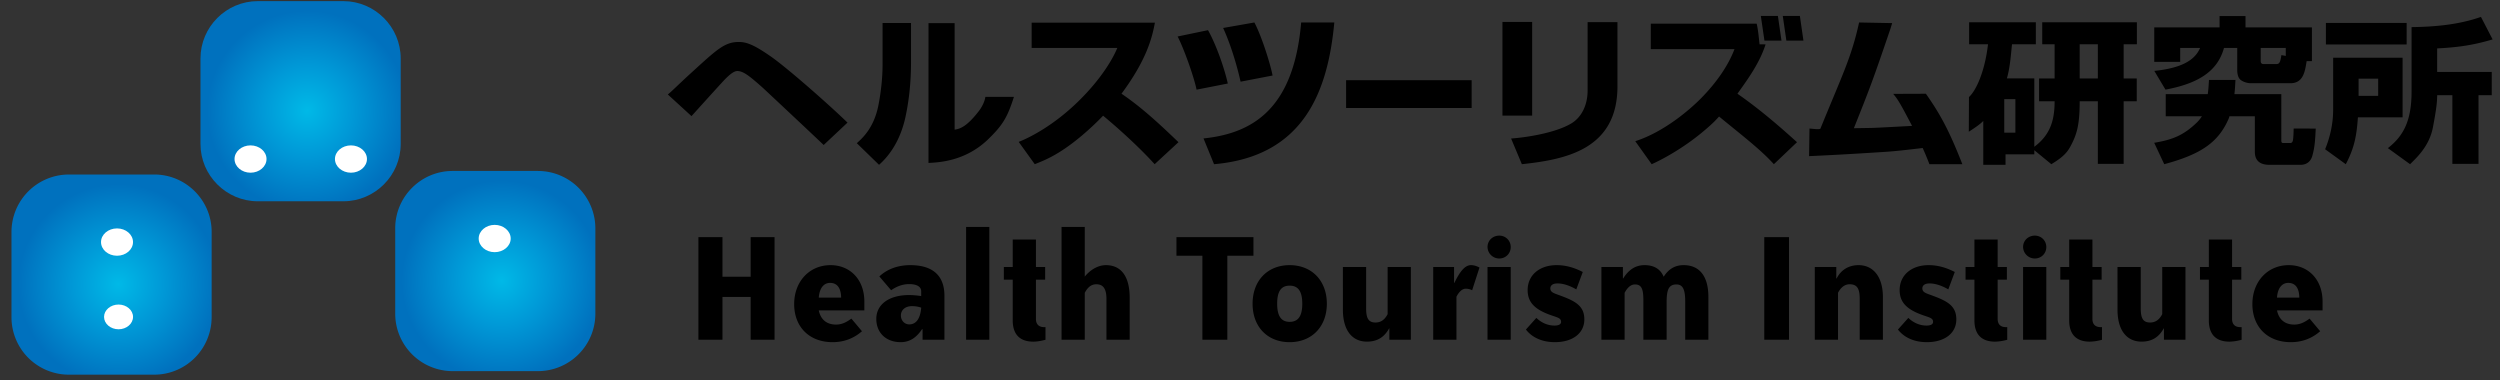 <?xml version="1.0" encoding="UTF-8"?> <svg xmlns="http://www.w3.org/2000/svg" width="217" height="33" viewBox="-0.997 -0.098 217 33"><rect x="-0.997" y="-0.098" width="217" height="33" fill="#333333" stroke="none"/><path fill="currentColor" d="M64.16 29.393v-3.719h-2.447v3.719h-2.088v-8.906h2.088v3.438h2.447v-3.438h2.074v8.906H64.16zM72.014 25.734h-1.941c.059-.816.43-1.277.979-1.277.62 0 .948.445.962 1.277zm2.015 1.11v-.77c0-1.896-1.23-3.158-2.936-3.158-1.836 0-3.156 1.424-3.156 3.381 0 1.986 1.32 3.305 3.334 3.305.963 0 1.824-.313 2.551-.949l-.92-1.096c-.46.34-.859.518-1.334.518-.815 0-1.334-.443-1.496-1.23h3.957zM78.964 26.607c-.073.949-.444 1.453-1.037 1.453-.387 0-.726-.313-.726-.771 0-.488.385-.814.963-.814.281 0 .549.043.8.132zm2.016 2.786V25.57c0-1.75-1.023-2.654-2.966-2.654-1.067 0-2.001.34-2.683.98l1.023 1.199c.504-.355 1.037-.533 1.557-.533.695 0 1.052.238 1.052.621v.417a7.36 7.36 0 00-1.037-.088c-1.765 0-2.86.813-2.86 2.074 0 1.184.83 2.016 2.119 2.016.756 0 1.348-.371 1.852-1.127h.045v.918h1.898zM82.861 29.393v-9.795h2.016v9.795h-2.016zM88.7 29.557c-1.187 0-1.793-.639-1.793-1.854v-3.525h-.771V23.08h.771v-2.387h2.015v2.387h.801v1.098h-.801v3.408c0 .459.253.711.712.711h.118v1.096c-.385.103-.74.164-1.052.164zM95.043 29.393v-3.541c0-.859-.266-1.275-.874-1.275-.431 0-.74.238-1.009.742v4.074h-2.015v-9.795h2.015v4.313c.446-.549 1.112-.994 1.838-.994 1.318 0 2.061.98 2.061 2.818v3.658h-2.016zM105.535 22.102v7.291h-2.164v-7.291h-2.252v-1.615h6.684v1.615h-2.268zM112.041 26.266c0 1.008-.312 1.572-1.098 1.572-.771 0-1.082-.564-1.082-1.572 0-1.006.297-1.57 1.082-1.57.786-.001 1.098.564 1.098 1.57zm2.132 0c0-2-1.304-3.35-3.229-3.35s-3.217 1.35-3.217 3.35c0 2.002 1.291 3.336 3.217 3.336s3.229-1.35 3.229-3.336zM117.583 23.08v3.572c0 .859.191 1.244.815 1.244.459 0 .8-.238 1.051-.727v-4.09h2.016v6.313h-1.867V28.4h-.014c-.432.785-1.054 1.156-1.928 1.156-1.306 0-2.09-1.008-2.09-2.771V23.08h2.017zM126.785 25.096a1.225 1.225 0 00-.549-.135c-.297 0-.576.238-.813.697v3.734h-2.017V23.08h1.809v1.377h.029c.49-1.021.935-1.541 1.438-1.541.251 0 .49.076.74.209l-.637 1.971zM128.119 29.393V23.08h2.015v6.313h-2.015zm1.024-9.039c.547 0 .991.43.991.992s-.444.994-.991.994c-.564 0-1.01-.445-1.023-.994-.001-.563.444-.992 1.023-.992zM134.192 24.504c-.397 0-.62.162-.62.43 0 .369.355.428.977.666 1.318.488 1.975.934 1.975 2.031 0 1.17-.979 1.971-2.564 1.971-1.083 0-1.973-.4-2.507-1.096l.905-1.01c.461.443 1.023.666 1.57.666.387 0 .578-.117.578-.324 0-.311-.279-.371-.799-.549-1.439-.488-2.105-1.113-2.105-2.207 0-1.291 1.023-2.166 2.52-2.166.756 0 1.48.193 2.266.594l-.563 1.512c-.608-.356-1.171-.518-1.633-.518zM145.279 29.393v-3.334c0-.992-.191-1.467-.756-1.467-.696 0-.857.49-.857 1.57v3.23h-2.018v-3.406c0-.92-.117-1.395-.727-1.395-.34 0-.637.236-.902.727v4.074h-2.014V23.08h1.866v.992h.026c.477-.77 1.082-1.156 1.853-1.156.817 0 1.38.34 1.661 1.008.431-.682.992-1.008 1.733-1.008 1.38 0 2.147.965 2.147 2.758v3.719h-2.012zM152.142 29.393v-8.906h2.147v8.906h-2.147zM160.426 29.393v-3.557c0-.875-.221-1.26-.877-1.26-.398 0-.754.252-1.006.742v4.074h-2.016V23.08h1.867v.992h.031c.369-.74 1.051-1.156 1.896-1.156 1.289 0 2.118 1.023 2.118 2.771v3.705h-2.013zM166.486 24.504c-.4 0-.623.162-.623.43 0 .369.356.428.98.666 1.316.488 1.969.934 1.969 2.031 0 1.17-.979 1.971-2.563 1.971-1.083 0-1.971-.4-2.504-1.096l.902-1.01c.459.443 1.023.666 1.571.666.386 0 .577-.117.577-.324 0-.311-.281-.371-.801-.549-1.436-.488-2.102-1.113-2.102-2.207 0-1.291 1.021-2.166 2.518-2.166.756 0 1.482.193 2.268.594l-.563 1.512c-.605-.356-1.172-.518-1.629-.518zM172.178 29.557c-1.188 0-1.795-.639-1.795-1.854v-3.525h-.771V23.08h.771v-2.387h2.016v2.387h.802v1.098h-.802v3.408c0 .459.252.711.712.711h.12v1.096a4.196 4.196 0 01-1.053.164zM174.606 29.393V23.08h2.017v6.313h-2.017zm1.023-9.039c.549 0 .994.43.994.992s-.445.994-.994.994a1.02 1.02 0 01-1.022-.994c-.001-.563.446-.992 1.022-.992zM180.402 29.557c-1.188 0-1.793-.639-1.793-1.854v-3.525h-.771V23.08h.771v-2.387h2.016v2.387h.8v1.098h-.8v3.408c0 .459.252.711.711.711h.119v1.096a4.203 4.203 0 01-1.053.164zM184.819 23.08v3.572c0 .859.191 1.244.813 1.244.457 0 .801-.238 1.053-.727v-4.09h2.016v6.313h-1.869V28.4h-.014c-.43.785-1.052 1.156-1.926 1.156-1.304 0-2.09-1.008-2.09-2.771V23.08h2.017zM192.523 29.557c-1.186 0-1.793-.639-1.793-1.854v-3.525h-.771V23.08h.771v-2.387h2.017v2.387h.802v1.098h-.802v3.408c0 .459.251.711.71.711h.119v1.096a4.21 4.21 0 01-1.053.164zM198.584 25.734h-1.938c.056-.816.428-1.277.977-1.277.623 0 .947.445.961 1.277zm2.018 1.11v-.77c0-1.896-1.229-3.158-2.935-3.158-1.837 0-3.157 1.424-3.157 3.381 0 1.986 1.32 3.305 3.336 3.305.963 0 1.82-.313 2.548-.949l-.919-1.096c-.459.34-.859.518-1.333.518-.815 0-1.333-.443-1.495-1.23h3.955zM56.971 8.102c.423-.346.918-.863 2.037-1.883 2.202-2.004 2.883-2.674 4.123-2.674.684 0 1.334.258 2.737 1.23 1.419.971 5.214 4.32 6.697 5.77l-2.069 1.943c-.277-.281-5.002-4.707-5.263-4.949-1.126-1-1.696-1.473-2.232-1.473-.343 0-.815.434-1.319.984-.67.73-1.746 1.922-2.414 2.662l-.245.268-2.052-1.878zM78.08 5.264c0 1.605-.139 3.193-.477 4.768-.336 1.576-1.059 3.078-2.299 4.176l-1.93-1.877c.535-.477 1.484-1.359 1.867-3.252.123-.607.369-2.037.369-3.555V1.898h2.469v3.366zm3.784 5.892c.505-.066 1.088-.307 2.083-1.586.381-.492.551-.977.586-1.258h2.479c-.577 1.807-.978 2.469-2.315 3.754-1.951 1.834-4.201 1.934-5.1 1.979V1.908h2.267v9.248zM87.426 12.217c.857-.334 3.034-1.379 5.32-3.66 1.971-1.965 2.902-3.668 3.238-4.492H88.55V1.869h10.698c-.243 1.324-.723 3.232-2.899 6.168 1.795 1.213 3.396 2.721 4.945 4.207l-2.068 1.91c-1.439-1.592-3.416-3.34-4.475-4.209a24.124 24.124 0 01-1.868 1.748c-2.037 1.709-3.28 2.143-4.063 2.461l-1.394-1.937zM102.865 7.684c-.199-1.01-1.045-3.445-1.643-4.615l2.637-.549c.767 1.373 1.457 3.445 1.718 4.631l-2.712.533zm3.821-.692c-.335-1.49-.871-3.258-1.515-4.662l2.712-.477c.645 1.215 1.396 3.637 1.58 4.604l-2.777.535zm-3.218 4.926c4.39-.451 7.845-2.686 8.476-10.064h2.878c-.563 6.02-2.67 11.629-10.439 12.301l-.915-2.237zM126.742 6.863v2.412h-10.898V6.863h10.898zM131.995 9.939h-2.579V1.803h2.579v8.136zm7.403-2.537c0 5.535-4.633 6.357-8.297 6.752l-.935-2.229c1.058-.07 3.804-.434 5.261-1.33.797-.492 1.381-1.486 1.381-2.846V1.826h2.59v5.576zM166.17 8.039c1.342 1.902 2.091 3.383 3.166 6.115h-2.859a26.556 26.556 0 00-.584-1.404c-1.484.172-2.448.289-3.484.348-3.318.215-4.859.287-6.377.357l.035-2.395c.256.014.902.115.951 0 1.906-4.68 2.684-6.158 3.354-9.207l2.871.055-.146.477c-1.567 4.613-1.838 5.293-3.178 8.645 1.865-.027 1.664-.027 2.03-.043.587-.027 2.493-.129 3.021-.158-1.072-2.053-1.242-2.305-1.637-2.779l2.837-.011zM179.52 3.746h1.576v2.967h-1.576V3.746zm-2.461 10.408c.836-.506 1.313-.908 1.639-1.51.563-1.039.822-1.85.822-3.953h1.576v5.434h2.24V8.691h1.137V6.713h-1.137V3.746h1.149v-1.91h-8.216v1.91h1.074v2.967h-1.349v1.979h1.349c0 1.635-.369 2.916-1.762 3.949V6.705H173.2c.295-.963.371-2.367.447-2.959h2.068v-1.91h-5.793v1.91h1.64c-.272 2.373-1.04 4.029-1.653 4.58l-.014 3.01c.582-.377.986-.658 1.256-.934v3.803h1.932v-.906h2.498v-.359l1.478 1.214zm-3.12-5.65v2.912h-.967V8.504h.967zM195.232 4.061h2.176v.693l-.381-.068c-.094.641-.169.779-.463.779h-1.07c-.262 0-.262-.184-.262-.334v-1.07zm-8.265 3.621c2.758-.516 4.51-1.537 5.078-3.621h1.15v1.938c0 .072 0 .545.244.793.061.068.415.334.969.334h3.401c1.118 0 1.269-1.016 1.409-1.918h.459V2.281h-5.764v-.984h-2.252v.984h-5.668v2.99h2.251v-1.21h1.729c-.443 1.041-1.555 1.744-3.975 1.996l.969 1.625zm.021.392v1.918h3.141a3.09 3.09 0 01-.398.504c-1.193 1.166-2.169 1.535-3.744 1.801l.873 1.857c3.246-.873 4.734-1.932 5.615-4.008.021-.055.029-.111.044-.154h2.204V13c0 .375.018 1.209 1.274 1.209h2.677c.828 0 1.015-.652 1.059-.861.182-.654.229-1.244.275-2.285l-1.916-.006c0 .139-.016.799-.061 1.01 0 .055-.063.25-.217.25h-.623c-.17 0-.17-.125-.17-.25V8.074h-4.07c.058-.527.072-.916.09-1.236h-2.298c-.032.504-.048.846-.107 1.236h-3.648zM205.428 6.73v1.496h-1.699V6.73h1.699zm-4.537-2.97h7.009V1.891h-7.009V3.76zm13.458-2.391c-1.898.67-3.968.861-6.022.887v5.602c0 2.604-.752 3.885-2.057 4.902l1.93 1.395c.43-.453 1.658-1.479 1.982-3.209.297-1.576.367-2.18.367-2.779h1.32v5.959h2.269v-5.96h1.149V6.145h-4.738V4.104c1.963-.098 3.25-.318 4.814-.781l-1.014-1.954zm-12.83 8.1c0 1.174-.272 2.363-.696 3.387l1.795 1.299c.782-1.479.941-2.553 1.053-4.068h3.876V4.914h-6.027v4.555zM152.975 14.154c-1.149-1.273-2.719-2.463-4.758-4.139-.232.258-.5.568-1.328 1.26-1.884 1.59-3.797 2.561-4.52 2.879l-1.424-1.996c2.479-.797 4.699-2.705 5.699-3.715 1.391-1.408 2.395-2.902 2.913-4.277h-7.265V1.955h9.191c.15.664.189 1.314.251 1.793l.522.006c-.518 1.611-1.494 2.951-2.443 4.283 1.763 1.229 3.371 2.578 5.17 4.207l-2.008 1.91zM153.636 3.424h-1.48l-.313-2.141h1.481zM155.541 3.424h-1.482l-.311-2.141h1.484z"></path><radialGradient id="a" cx="43.717" cy="-520.367" r="17.464" gradientTransform="translate(20.823 282.88) scale(.497)" gradientUnits="userSpaceOnUse"><stop offset="0" stop-color="#00b9e7"></stop><stop offset=".448" stop-color="#0099d7"></stop><stop offset="1" stop-color="#0071be"></stop></radialGradient><path fill="url(#a)" d="M50.681 27.141a4.987 4.987 0 01-4.974 4.975h-7.424a4.989 4.989 0 01-4.975-4.975v-7.426c0-2.734 2.237-4.973 4.975-4.973h7.424a4.987 4.987 0 014.974 4.973v7.426z"></path><radialGradient id="b" cx="-33.123" cy="-520.368" r="17.464" gradientTransform="translate(25.738 283.186) scale(.497)" gradientUnits="userSpaceOnUse"><stop offset="0" stop-color="#00b9e7"></stop><stop offset=".448" stop-color="#0099d7"></stop><stop offset="1" stop-color="#0071be"></stop></radialGradient><path fill="url(#b)" d="M17.373 27.449a4.99 4.99 0 01-4.975 4.975H4.975A4.987 4.987 0 010 27.449v-7.426a4.988 4.988 0 014.975-4.973h7.424c2.736 0 4.975 2.238 4.975 4.973v7.426z"></path><path fill="#FFF" d="M10.55 27.408c0 .592-.565 1.076-1.257 1.076-.693 0-1.259-.484-1.259-1.076 0-.588.565-1.072 1.259-1.072.691 0 1.257.484 1.257 1.072z"></path><ellipse fill="#FFF" cx="9.16" cy="20.914" rx="1.388" ry="1.186"></ellipse><path fill="#FFF" d="M43.331 20.607c0 .652-.626 1.184-1.39 1.184s-1.388-.531-1.388-1.184.624-1.186 1.388-1.186 1.39.534 1.39 1.186z"></path><radialGradient id="c" cx="6.039" cy="-520.368" r="17.464" gradientTransform="translate(22.668 268.137) scale(.497)" gradientUnits="userSpaceOnUse"><stop offset="0" stop-color="#00b9e7"></stop><stop offset=".448" stop-color="#0099d7"></stop><stop offset="1" stop-color="#0071be"></stop></radialGradient><path fill="url(#c)" d="M33.783 12.4c0 2.734-2.24 4.973-4.977 4.973H21.38c-2.734 0-4.975-2.238-4.975-4.973V4.975C16.405 2.239 18.645 0 21.38 0h7.426c2.736 0 4.977 2.238 4.977 4.975V12.4z"></path><path fill="#FFF" d="M22.137 13.705c0 .652-.623 1.188-1.389 1.188-.762 0-1.387-.535-1.387-1.188s.625-1.184 1.387-1.184c.766 0 1.389.532 1.389 1.184zM30.855 13.705c0 .652-.626 1.188-1.389 1.188-.764 0-1.389-.535-1.389-1.188s.625-1.184 1.389-1.184c.763 0 1.389.532 1.389 1.184z"></path></svg> 